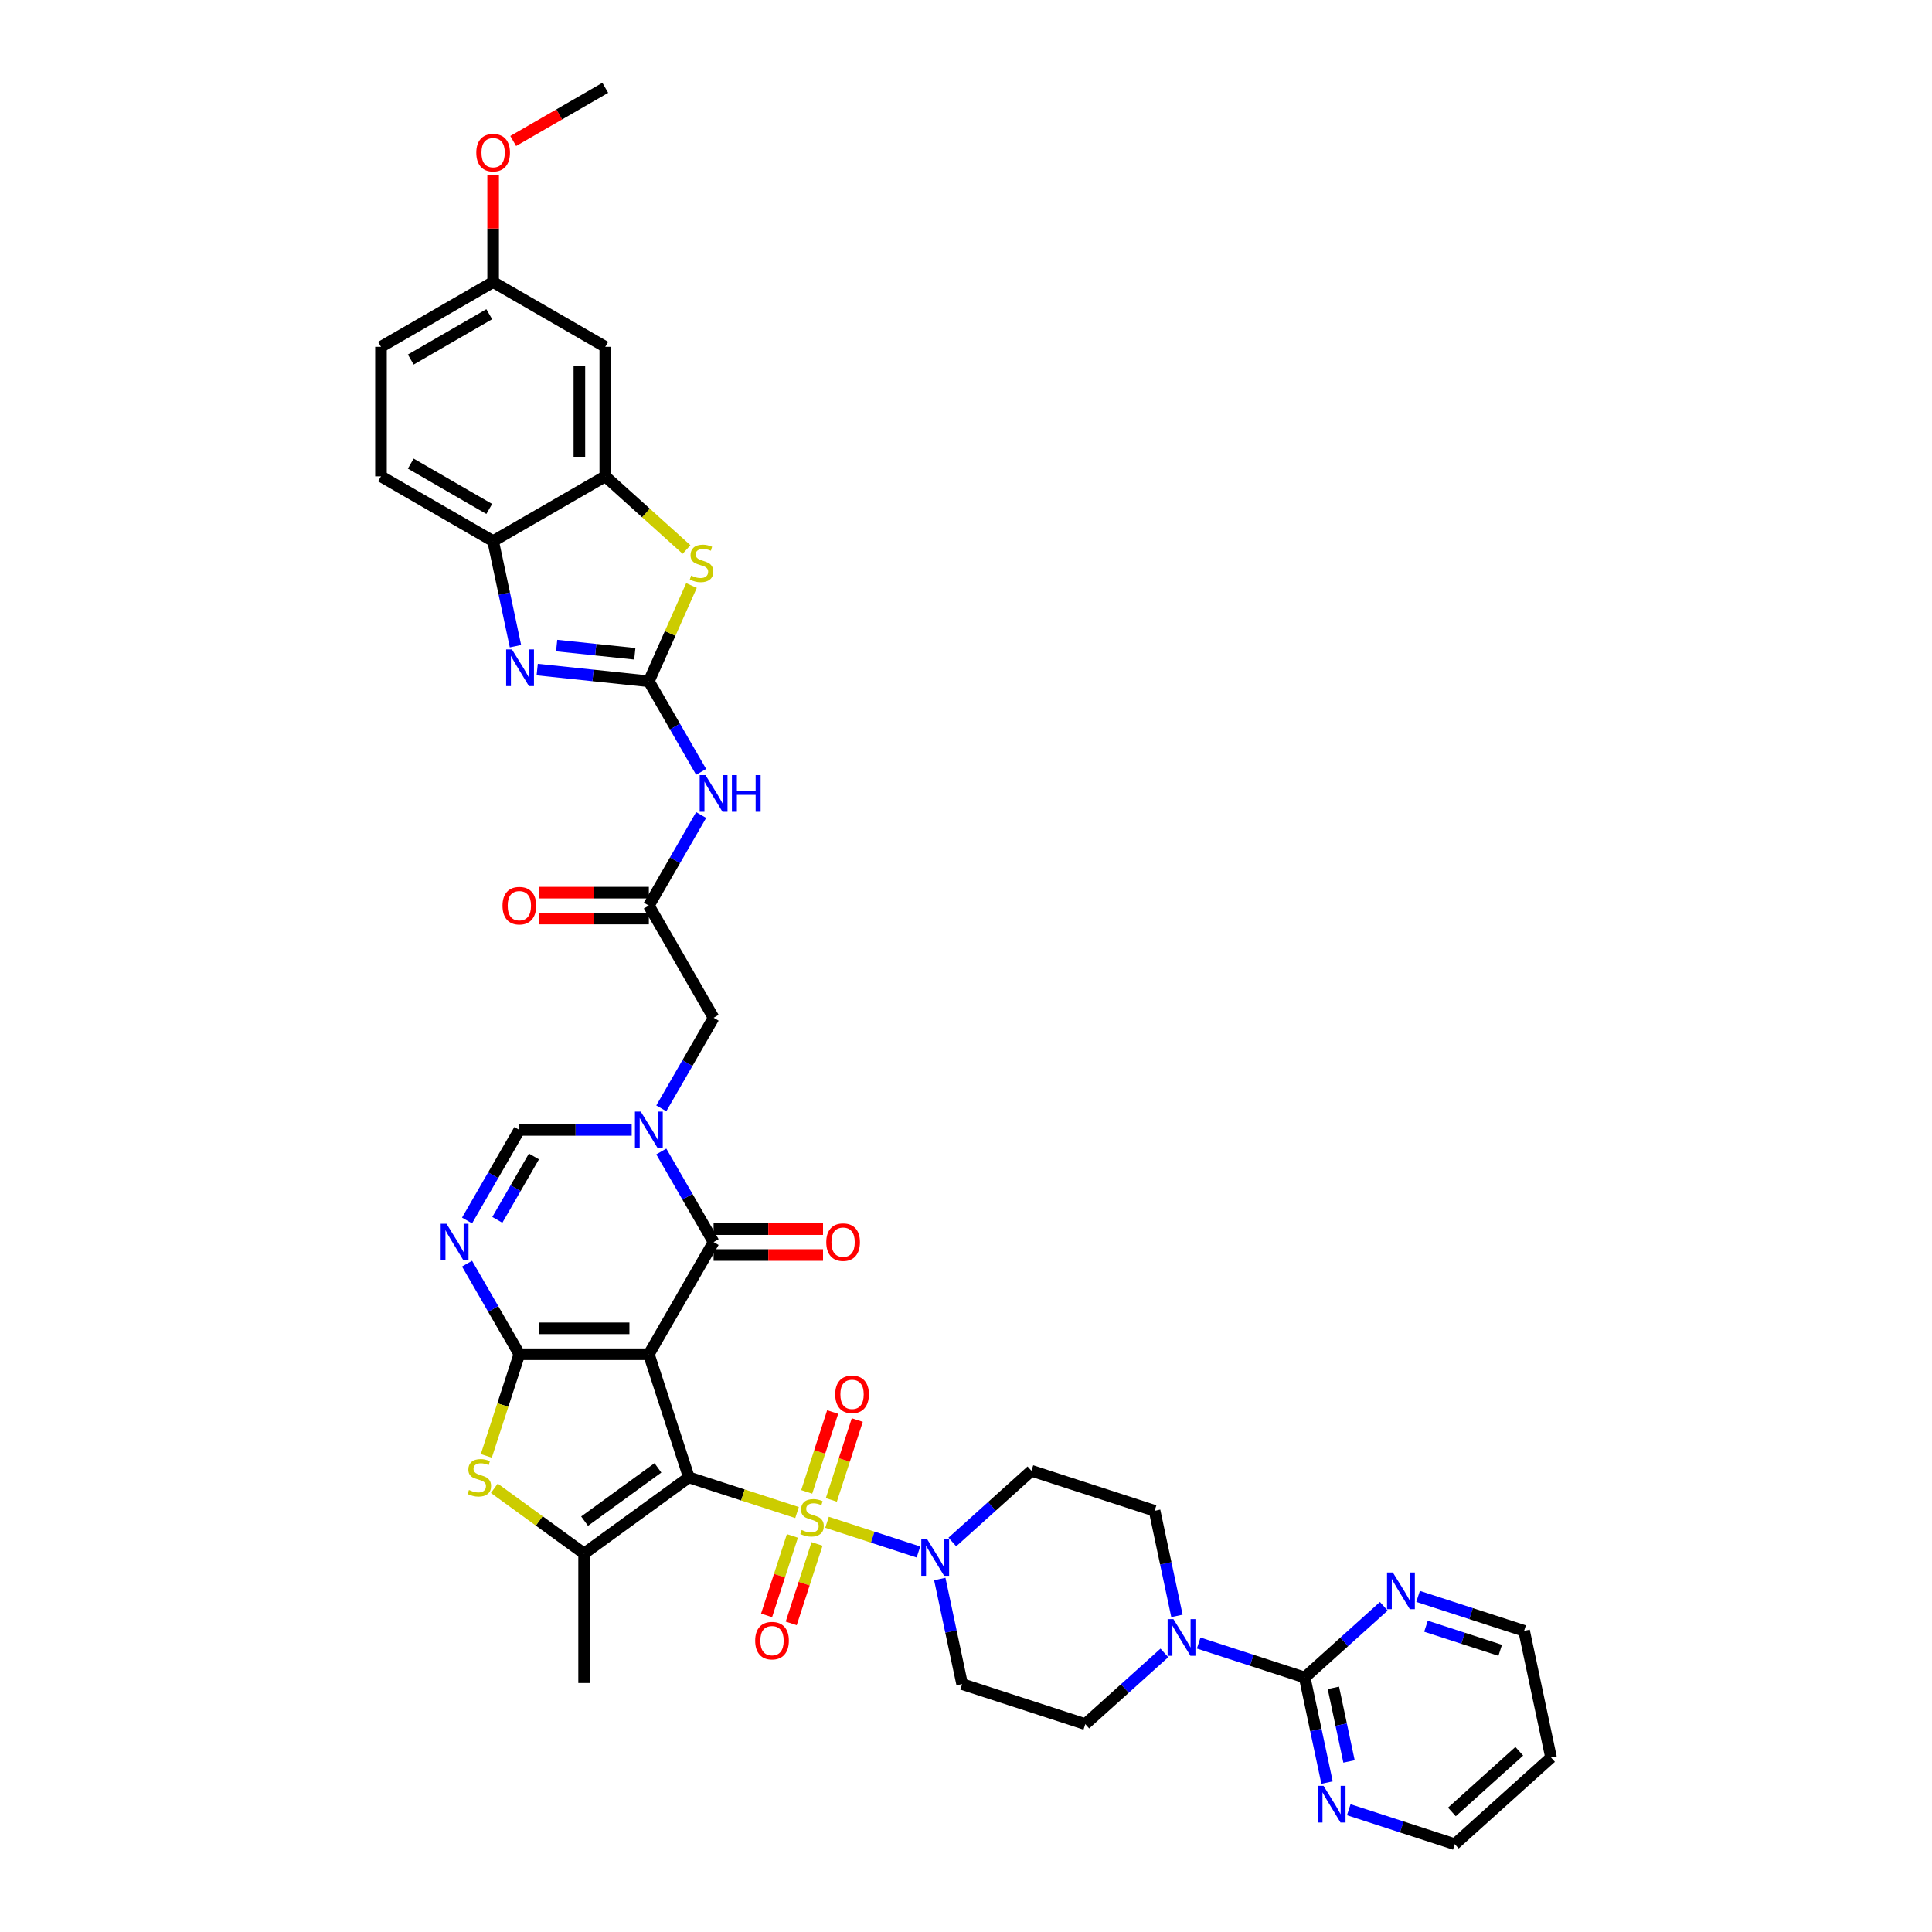 <?xml version='1.0' encoding='iso-8859-1'?>
<svg version='1.1' baseProfile='full'
              xmlns='http://www.w3.org/2000/svg'
                      xmlns:rdkit='http://www.rdkit.org/xml'
                      xmlns:xlink='http://www.w3.org/1999/xlink'
                  xml:space='preserve'
width='1000px' height='1000px' viewBox='0 0 1000 1000'>
<!-- END OF HEADER -->
<rect style='opacity:1.0;fill:#FFFFFF;stroke:none' width='1000' height='1000' x='0' y='0'> </rect>
<path class='bond-0' d='M 356.555,764.695 L 335.841,700.945' style='fill:none;fill-rule:evenodd;stroke:#000000;stroke-width:6px;stroke-linecap:butt;stroke-linejoin:miter;stroke-opacity:1' />
<path class='bond-1' d='M 356.555,764.695 L 384.549,773.791' style='fill:none;fill-rule:evenodd;stroke:#000000;stroke-width:6px;stroke-linecap:butt;stroke-linejoin:miter;stroke-opacity:1' />
<path class='bond-1' d='M 384.549,773.791 L 412.544,782.887' style='fill:none;fill-rule:evenodd;stroke:#CCCC00;stroke-width:6px;stroke-linecap:butt;stroke-linejoin:miter;stroke-opacity:1' />
<path class='bond-5' d='M 356.555,764.695 L 302.326,804.096' style='fill:none;fill-rule:evenodd;stroke:#000000;stroke-width:6px;stroke-linecap:butt;stroke-linejoin:miter;stroke-opacity:1' />
<path class='bond-5' d='M 340.541,759.759 L 302.58,787.34' style='fill:none;fill-rule:evenodd;stroke:#000000;stroke-width:6px;stroke-linecap:butt;stroke-linejoin:miter;stroke-opacity:1' />
<path class='bond-2' d='M 335.841,700.945 L 268.81,700.945' style='fill:none;fill-rule:evenodd;stroke:#000000;stroke-width:6px;stroke-linecap:butt;stroke-linejoin:miter;stroke-opacity:1' />
<path class='bond-2' d='M 325.787,687.538 L 278.864,687.538' style='fill:none;fill-rule:evenodd;stroke:#000000;stroke-width:6px;stroke-linecap:butt;stroke-linejoin:miter;stroke-opacity:1' />
<path class='bond-3' d='M 335.841,700.945 L 369.357,642.894' style='fill:none;fill-rule:evenodd;stroke:#000000;stroke-width:6px;stroke-linecap:butt;stroke-linejoin:miter;stroke-opacity:1' />
<path class='bond-9' d='M 428.068,787.931 L 451.727,795.619' style='fill:none;fill-rule:evenodd;stroke:#CCCC00;stroke-width:6px;stroke-linecap:butt;stroke-linejoin:miter;stroke-opacity:1' />
<path class='bond-9' d='M 451.727,795.619 L 475.386,803.306' style='fill:none;fill-rule:evenodd;stroke:#0000FF;stroke-width:6px;stroke-linecap:butt;stroke-linejoin:miter;stroke-opacity:1' />
<path class='bond-20' d='M 410.146,794.988 L 403.463,815.554' style='fill:none;fill-rule:evenodd;stroke:#CCCC00;stroke-width:6px;stroke-linecap:butt;stroke-linejoin:miter;stroke-opacity:1' />
<path class='bond-20' d='M 403.463,815.554 L 396.781,836.12' style='fill:none;fill-rule:evenodd;stroke:#FF0000;stroke-width:6px;stroke-linecap:butt;stroke-linejoin:miter;stroke-opacity:1' />
<path class='bond-20' d='M 422.896,799.131 L 416.213,819.697' style='fill:none;fill-rule:evenodd;stroke:#CCCC00;stroke-width:6px;stroke-linecap:butt;stroke-linejoin:miter;stroke-opacity:1' />
<path class='bond-20' d='M 416.213,819.697 L 409.531,840.263' style='fill:none;fill-rule:evenodd;stroke:#FF0000;stroke-width:6px;stroke-linecap:butt;stroke-linejoin:miter;stroke-opacity:1' />
<path class='bond-21' d='M 430.301,776.34 L 437.016,755.673' style='fill:none;fill-rule:evenodd;stroke:#CCCC00;stroke-width:6px;stroke-linecap:butt;stroke-linejoin:miter;stroke-opacity:1' />
<path class='bond-21' d='M 437.016,755.673 L 443.731,735.007' style='fill:none;fill-rule:evenodd;stroke:#FF0000;stroke-width:6px;stroke-linecap:butt;stroke-linejoin:miter;stroke-opacity:1' />
<path class='bond-21' d='M 417.551,772.197 L 424.266,751.531' style='fill:none;fill-rule:evenodd;stroke:#CCCC00;stroke-width:6px;stroke-linecap:butt;stroke-linejoin:miter;stroke-opacity:1' />
<path class='bond-21' d='M 424.266,751.531 L 430.981,730.864' style='fill:none;fill-rule:evenodd;stroke:#FF0000;stroke-width:6px;stroke-linecap:butt;stroke-linejoin:miter;stroke-opacity:1' />
<path class='bond-7' d='M 268.81,700.945 L 255.276,677.503' style='fill:none;fill-rule:evenodd;stroke:#000000;stroke-width:6px;stroke-linecap:butt;stroke-linejoin:miter;stroke-opacity:1' />
<path class='bond-7' d='M 255.276,677.503 L 241.741,654.061' style='fill:none;fill-rule:evenodd;stroke:#0000FF;stroke-width:6px;stroke-linecap:butt;stroke-linejoin:miter;stroke-opacity:1' />
<path class='bond-40' d='M 268.81,700.945 L 260.263,727.25' style='fill:none;fill-rule:evenodd;stroke:#000000;stroke-width:6px;stroke-linecap:butt;stroke-linejoin:miter;stroke-opacity:1' />
<path class='bond-40' d='M 260.263,727.25 L 251.716,753.555' style='fill:none;fill-rule:evenodd;stroke:#CCCC00;stroke-width:6px;stroke-linecap:butt;stroke-linejoin:miter;stroke-opacity:1' />
<path class='bond-4' d='M 369.357,642.894 L 355.823,619.452' style='fill:none;fill-rule:evenodd;stroke:#000000;stroke-width:6px;stroke-linecap:butt;stroke-linejoin:miter;stroke-opacity:1' />
<path class='bond-4' d='M 355.823,619.452 L 342.289,596.01' style='fill:none;fill-rule:evenodd;stroke:#0000FF;stroke-width:6px;stroke-linecap:butt;stroke-linejoin:miter;stroke-opacity:1' />
<path class='bond-27' d='M 369.357,649.597 L 397.678,649.597' style='fill:none;fill-rule:evenodd;stroke:#000000;stroke-width:6px;stroke-linecap:butt;stroke-linejoin:miter;stroke-opacity:1' />
<path class='bond-27' d='M 397.678,649.597 L 425.999,649.597' style='fill:none;fill-rule:evenodd;stroke:#FF0000;stroke-width:6px;stroke-linecap:butt;stroke-linejoin:miter;stroke-opacity:1' />
<path class='bond-27' d='M 369.357,636.19 L 397.678,636.19' style='fill:none;fill-rule:evenodd;stroke:#000000;stroke-width:6px;stroke-linecap:butt;stroke-linejoin:miter;stroke-opacity:1' />
<path class='bond-27' d='M 397.678,636.19 L 425.999,636.19' style='fill:none;fill-rule:evenodd;stroke:#FF0000;stroke-width:6px;stroke-linecap:butt;stroke-linejoin:miter;stroke-opacity:1' />
<path class='bond-12' d='M 326.966,584.843 L 297.888,584.843' style='fill:none;fill-rule:evenodd;stroke:#0000FF;stroke-width:6px;stroke-linecap:butt;stroke-linejoin:miter;stroke-opacity:1' />
<path class='bond-12' d='M 297.888,584.843 L 268.81,584.843' style='fill:none;fill-rule:evenodd;stroke:#000000;stroke-width:6px;stroke-linecap:butt;stroke-linejoin:miter;stroke-opacity:1' />
<path class='bond-19' d='M 342.289,573.675 L 355.823,550.233' style='fill:none;fill-rule:evenodd;stroke:#0000FF;stroke-width:6px;stroke-linecap:butt;stroke-linejoin:miter;stroke-opacity:1' />
<path class='bond-19' d='M 355.823,550.233 L 369.357,526.792' style='fill:none;fill-rule:evenodd;stroke:#000000;stroke-width:6px;stroke-linecap:butt;stroke-linejoin:miter;stroke-opacity:1' />
<path class='bond-8' d='M 302.326,804.096 L 279.092,787.215' style='fill:none;fill-rule:evenodd;stroke:#000000;stroke-width:6px;stroke-linecap:butt;stroke-linejoin:miter;stroke-opacity:1' />
<path class='bond-8' d='M 279.092,787.215 L 255.858,770.335' style='fill:none;fill-rule:evenodd;stroke:#CCCC00;stroke-width:6px;stroke-linecap:butt;stroke-linejoin:miter;stroke-opacity:1' />
<path class='bond-33' d='M 302.326,804.096 L 302.326,871.127' style='fill:none;fill-rule:evenodd;stroke:#000000;stroke-width:6px;stroke-linecap:butt;stroke-linejoin:miter;stroke-opacity:1' />
<path class='bond-6' d='M 335.841,352.638 L 349.375,376.08' style='fill:none;fill-rule:evenodd;stroke:#000000;stroke-width:6px;stroke-linecap:butt;stroke-linejoin:miter;stroke-opacity:1' />
<path class='bond-6' d='M 349.375,376.08 L 362.91,399.522' style='fill:none;fill-rule:evenodd;stroke:#0000FF;stroke-width:6px;stroke-linecap:butt;stroke-linejoin:miter;stroke-opacity:1' />
<path class='bond-10' d='M 335.841,352.638 L 306.947,349.601' style='fill:none;fill-rule:evenodd;stroke:#000000;stroke-width:6px;stroke-linecap:butt;stroke-linejoin:miter;stroke-opacity:1' />
<path class='bond-10' d='M 306.947,349.601 L 278.052,346.565' style='fill:none;fill-rule:evenodd;stroke:#0000FF;stroke-width:6px;stroke-linecap:butt;stroke-linejoin:miter;stroke-opacity:1' />
<path class='bond-10' d='M 328.574,338.394 L 308.348,336.269' style='fill:none;fill-rule:evenodd;stroke:#000000;stroke-width:6px;stroke-linecap:butt;stroke-linejoin:miter;stroke-opacity:1' />
<path class='bond-10' d='M 308.348,336.269 L 288.122,334.143' style='fill:none;fill-rule:evenodd;stroke:#0000FF;stroke-width:6px;stroke-linecap:butt;stroke-linejoin:miter;stroke-opacity:1' />
<path class='bond-11' d='M 335.841,352.638 L 346.88,327.845' style='fill:none;fill-rule:evenodd;stroke:#000000;stroke-width:6px;stroke-linecap:butt;stroke-linejoin:miter;stroke-opacity:1' />
<path class='bond-11' d='M 346.88,327.845 L 357.919,303.052' style='fill:none;fill-rule:evenodd;stroke:#CCCC00;stroke-width:6px;stroke-linecap:butt;stroke-linejoin:miter;stroke-opacity:1' />
<path class='bond-42' d='M 241.741,631.726 L 255.276,608.284' style='fill:none;fill-rule:evenodd;stroke:#0000FF;stroke-width:6px;stroke-linecap:butt;stroke-linejoin:miter;stroke-opacity:1' />
<path class='bond-42' d='M 255.276,608.284 L 268.81,584.843' style='fill:none;fill-rule:evenodd;stroke:#000000;stroke-width:6px;stroke-linecap:butt;stroke-linejoin:miter;stroke-opacity:1' />
<path class='bond-42' d='M 257.412,631.397 L 266.886,614.987' style='fill:none;fill-rule:evenodd;stroke:#0000FF;stroke-width:6px;stroke-linecap:butt;stroke-linejoin:miter;stroke-opacity:1' />
<path class='bond-42' d='M 266.886,614.987 L 276.36,598.578' style='fill:none;fill-rule:evenodd;stroke:#000000;stroke-width:6px;stroke-linecap:butt;stroke-linejoin:miter;stroke-opacity:1' />
<path class='bond-22' d='M 486.43,817.291 L 492.212,844.49' style='fill:none;fill-rule:evenodd;stroke:#0000FF;stroke-width:6px;stroke-linecap:butt;stroke-linejoin:miter;stroke-opacity:1' />
<path class='bond-22' d='M 492.212,844.49 L 497.993,871.69' style='fill:none;fill-rule:evenodd;stroke:#000000;stroke-width:6px;stroke-linecap:butt;stroke-linejoin:miter;stroke-opacity:1' />
<path class='bond-23' d='M 492.932,798.132 L 513.401,779.701' style='fill:none;fill-rule:evenodd;stroke:#0000FF;stroke-width:6px;stroke-linecap:butt;stroke-linejoin:miter;stroke-opacity:1' />
<path class='bond-23' d='M 513.401,779.701 L 533.871,761.27' style='fill:none;fill-rule:evenodd;stroke:#000000;stroke-width:6px;stroke-linecap:butt;stroke-linejoin:miter;stroke-opacity:1' />
<path class='bond-17' d='M 266.803,334.464 L 261.022,307.265' style='fill:none;fill-rule:evenodd;stroke:#0000FF;stroke-width:6px;stroke-linecap:butt;stroke-linejoin:miter;stroke-opacity:1' />
<path class='bond-17' d='M 261.022,307.265 L 255.24,280.065' style='fill:none;fill-rule:evenodd;stroke:#000000;stroke-width:6px;stroke-linecap:butt;stroke-linejoin:miter;stroke-opacity:1' />
<path class='bond-16' d='M 355.343,284.413 L 334.317,265.481' style='fill:none;fill-rule:evenodd;stroke:#CCCC00;stroke-width:6px;stroke-linecap:butt;stroke-linejoin:miter;stroke-opacity:1' />
<path class='bond-16' d='M 334.317,265.481 L 313.291,246.549' style='fill:none;fill-rule:evenodd;stroke:#000000;stroke-width:6px;stroke-linecap:butt;stroke-linejoin:miter;stroke-opacity:1' />
<path class='bond-13' d='M 362.91,421.857 L 349.375,445.299' style='fill:none;fill-rule:evenodd;stroke:#0000FF;stroke-width:6px;stroke-linecap:butt;stroke-linejoin:miter;stroke-opacity:1' />
<path class='bond-13' d='M 349.375,445.299 L 335.841,468.74' style='fill:none;fill-rule:evenodd;stroke:#000000;stroke-width:6px;stroke-linecap:butt;stroke-linejoin:miter;stroke-opacity:1' />
<path class='bond-14' d='M 675.309,868.265 L 647.871,859.35' style='fill:none;fill-rule:evenodd;stroke:#000000;stroke-width:6px;stroke-linecap:butt;stroke-linejoin:miter;stroke-opacity:1' />
<path class='bond-14' d='M 647.871,859.35 L 620.433,850.435' style='fill:none;fill-rule:evenodd;stroke:#0000FF;stroke-width:6px;stroke-linecap:butt;stroke-linejoin:miter;stroke-opacity:1' />
<path class='bond-25' d='M 675.309,868.265 L 681.091,895.464' style='fill:none;fill-rule:evenodd;stroke:#000000;stroke-width:6px;stroke-linecap:butt;stroke-linejoin:miter;stroke-opacity:1' />
<path class='bond-25' d='M 681.091,895.464 L 686.872,922.664' style='fill:none;fill-rule:evenodd;stroke:#0000FF;stroke-width:6px;stroke-linecap:butt;stroke-linejoin:miter;stroke-opacity:1' />
<path class='bond-25' d='M 690.157,873.637 L 694.204,892.677' style='fill:none;fill-rule:evenodd;stroke:#000000;stroke-width:6px;stroke-linecap:butt;stroke-linejoin:miter;stroke-opacity:1' />
<path class='bond-25' d='M 694.204,892.677 L 698.251,911.717' style='fill:none;fill-rule:evenodd;stroke:#0000FF;stroke-width:6px;stroke-linecap:butt;stroke-linejoin:miter;stroke-opacity:1' />
<path class='bond-26' d='M 675.309,868.265 L 695.779,849.834' style='fill:none;fill-rule:evenodd;stroke:#000000;stroke-width:6px;stroke-linecap:butt;stroke-linejoin:miter;stroke-opacity:1' />
<path class='bond-26' d='M 695.779,849.834 L 716.248,831.403' style='fill:none;fill-rule:evenodd;stroke:#0000FF;stroke-width:6px;stroke-linecap:butt;stroke-linejoin:miter;stroke-opacity:1' />
<path class='bond-15' d='M 609.185,836.383 L 603.403,809.184' style='fill:none;fill-rule:evenodd;stroke:#0000FF;stroke-width:6px;stroke-linecap:butt;stroke-linejoin:miter;stroke-opacity:1' />
<path class='bond-15' d='M 603.403,809.184 L 597.622,781.984' style='fill:none;fill-rule:evenodd;stroke:#000000;stroke-width:6px;stroke-linecap:butt;stroke-linejoin:miter;stroke-opacity:1' />
<path class='bond-41' d='M 602.683,855.542 L 582.214,873.973' style='fill:none;fill-rule:evenodd;stroke:#0000FF;stroke-width:6px;stroke-linecap:butt;stroke-linejoin:miter;stroke-opacity:1' />
<path class='bond-41' d='M 582.214,873.973 L 561.744,892.404' style='fill:none;fill-rule:evenodd;stroke:#000000;stroke-width:6px;stroke-linecap:butt;stroke-linejoin:miter;stroke-opacity:1' />
<path class='bond-24' d='M 313.291,246.549 L 313.291,179.518' style='fill:none;fill-rule:evenodd;stroke:#000000;stroke-width:6px;stroke-linecap:butt;stroke-linejoin:miter;stroke-opacity:1' />
<path class='bond-24' d='M 299.885,236.494 L 299.885,189.572' style='fill:none;fill-rule:evenodd;stroke:#000000;stroke-width:6px;stroke-linecap:butt;stroke-linejoin:miter;stroke-opacity:1' />
<path class='bond-44' d='M 313.291,246.549 L 255.24,280.065' style='fill:none;fill-rule:evenodd;stroke:#000000;stroke-width:6px;stroke-linecap:butt;stroke-linejoin:miter;stroke-opacity:1' />
<path class='bond-31' d='M 255.24,280.065 L 197.189,246.549' style='fill:none;fill-rule:evenodd;stroke:#000000;stroke-width:6px;stroke-linecap:butt;stroke-linejoin:miter;stroke-opacity:1' />
<path class='bond-31' d='M 253.236,263.427 L 212.6,239.966' style='fill:none;fill-rule:evenodd;stroke:#000000;stroke-width:6px;stroke-linecap:butt;stroke-linejoin:miter;stroke-opacity:1' />
<path class='bond-18' d='M 335.841,468.74 L 369.357,526.792' style='fill:none;fill-rule:evenodd;stroke:#000000;stroke-width:6px;stroke-linecap:butt;stroke-linejoin:miter;stroke-opacity:1' />
<path class='bond-30' d='M 335.841,462.037 L 307.52,462.037' style='fill:none;fill-rule:evenodd;stroke:#000000;stroke-width:6px;stroke-linecap:butt;stroke-linejoin:miter;stroke-opacity:1' />
<path class='bond-30' d='M 307.52,462.037 L 279.2,462.037' style='fill:none;fill-rule:evenodd;stroke:#FF0000;stroke-width:6px;stroke-linecap:butt;stroke-linejoin:miter;stroke-opacity:1' />
<path class='bond-30' d='M 335.841,475.444 L 307.52,475.444' style='fill:none;fill-rule:evenodd;stroke:#000000;stroke-width:6px;stroke-linecap:butt;stroke-linejoin:miter;stroke-opacity:1' />
<path class='bond-30' d='M 307.52,475.444 L 279.2,475.444' style='fill:none;fill-rule:evenodd;stroke:#FF0000;stroke-width:6px;stroke-linecap:butt;stroke-linejoin:miter;stroke-opacity:1' />
<path class='bond-29' d='M 497.993,871.69 L 561.744,892.404' style='fill:none;fill-rule:evenodd;stroke:#000000;stroke-width:6px;stroke-linecap:butt;stroke-linejoin:miter;stroke-opacity:1' />
<path class='bond-28' d='M 533.871,761.27 L 597.622,781.984' style='fill:none;fill-rule:evenodd;stroke:#000000;stroke-width:6px;stroke-linecap:butt;stroke-linejoin:miter;stroke-opacity:1' />
<path class='bond-32' d='M 313.291,179.518 L 255.24,146.002' style='fill:none;fill-rule:evenodd;stroke:#000000;stroke-width:6px;stroke-linecap:butt;stroke-linejoin:miter;stroke-opacity:1' />
<path class='bond-38' d='M 698.121,936.715 L 725.559,945.63' style='fill:none;fill-rule:evenodd;stroke:#0000FF;stroke-width:6px;stroke-linecap:butt;stroke-linejoin:miter;stroke-opacity:1' />
<path class='bond-38' d='M 725.559,945.63 L 752.997,954.545' style='fill:none;fill-rule:evenodd;stroke:#000000;stroke-width:6px;stroke-linecap:butt;stroke-linejoin:miter;stroke-opacity:1' />
<path class='bond-37' d='M 733.998,826.296 L 761.436,835.211' style='fill:none;fill-rule:evenodd;stroke:#0000FF;stroke-width:6px;stroke-linecap:butt;stroke-linejoin:miter;stroke-opacity:1' />
<path class='bond-37' d='M 761.436,835.211 L 788.874,844.126' style='fill:none;fill-rule:evenodd;stroke:#000000;stroke-width:6px;stroke-linecap:butt;stroke-linejoin:miter;stroke-opacity:1' />
<path class='bond-37' d='M 738.087,841.72 L 757.293,847.961' style='fill:none;fill-rule:evenodd;stroke:#0000FF;stroke-width:6px;stroke-linecap:butt;stroke-linejoin:miter;stroke-opacity:1' />
<path class='bond-37' d='M 757.293,847.961 L 776.5,854.201' style='fill:none;fill-rule:evenodd;stroke:#000000;stroke-width:6px;stroke-linecap:butt;stroke-linejoin:miter;stroke-opacity:1' />
<path class='bond-34' d='M 197.189,246.549 L 197.189,179.518' style='fill:none;fill-rule:evenodd;stroke:#000000;stroke-width:6px;stroke-linecap:butt;stroke-linejoin:miter;stroke-opacity:1' />
<path class='bond-36' d='M 255.24,146.002 L 255.24,118.271' style='fill:none;fill-rule:evenodd;stroke:#000000;stroke-width:6px;stroke-linecap:butt;stroke-linejoin:miter;stroke-opacity:1' />
<path class='bond-36' d='M 255.24,118.271 L 255.24,90.54' style='fill:none;fill-rule:evenodd;stroke:#FF0000;stroke-width:6px;stroke-linecap:butt;stroke-linejoin:miter;stroke-opacity:1' />
<path class='bond-45' d='M 255.24,146.002 L 197.189,179.518' style='fill:none;fill-rule:evenodd;stroke:#000000;stroke-width:6px;stroke-linecap:butt;stroke-linejoin:miter;stroke-opacity:1' />
<path class='bond-45' d='M 253.236,162.639 L 212.6,186.1' style='fill:none;fill-rule:evenodd;stroke:#000000;stroke-width:6px;stroke-linecap:butt;stroke-linejoin:miter;stroke-opacity:1' />
<path class='bond-35' d='M 802.811,909.693 L 788.874,844.126' style='fill:none;fill-rule:evenodd;stroke:#000000;stroke-width:6px;stroke-linecap:butt;stroke-linejoin:miter;stroke-opacity:1' />
<path class='bond-43' d='M 802.811,909.693 L 752.997,954.545' style='fill:none;fill-rule:evenodd;stroke:#000000;stroke-width:6px;stroke-linecap:butt;stroke-linejoin:miter;stroke-opacity:1' />
<path class='bond-43' d='M 786.368,906.458 L 751.498,937.855' style='fill:none;fill-rule:evenodd;stroke:#000000;stroke-width:6px;stroke-linecap:butt;stroke-linejoin:miter;stroke-opacity:1' />
<path class='bond-39' d='M 265.63,72.972 L 289.461,59.213' style='fill:none;fill-rule:evenodd;stroke:#FF0000;stroke-width:6px;stroke-linecap:butt;stroke-linejoin:miter;stroke-opacity:1' />
<path class='bond-39' d='M 289.461,59.213 L 313.291,45.455' style='fill:none;fill-rule:evenodd;stroke:#000000;stroke-width:6px;stroke-linecap:butt;stroke-linejoin:miter;stroke-opacity:1' />
<path  class='atom-2' d='M 414.943 791.925
Q 415.158 792.005, 416.043 792.381
Q 416.928 792.756, 417.893 792.997
Q 418.885 793.212, 419.85 793.212
Q 421.647 793.212, 422.692 792.354
Q 423.738 791.469, 423.738 789.941
Q 423.738 788.895, 423.202 788.251
Q 422.692 787.608, 421.888 787.259
Q 421.084 786.911, 419.743 786.509
Q 418.054 785.999, 417.035 785.517
Q 416.043 785.034, 415.319 784.015
Q 414.622 782.996, 414.622 781.28
Q 414.622 778.894, 416.23 777.419
Q 417.866 775.944, 421.084 775.944
Q 423.282 775.944, 425.776 776.99
L 425.159 779.055
Q 422.88 778.116, 421.164 778.116
Q 419.314 778.116, 418.295 778.894
Q 417.276 779.645, 417.303 780.958
Q 417.303 781.977, 417.812 782.594
Q 418.349 783.211, 419.099 783.559
Q 419.877 783.908, 421.164 784.31
Q 422.88 784.846, 423.899 785.382
Q 424.918 785.919, 425.642 787.018
Q 426.392 788.091, 426.392 789.941
Q 426.392 792.568, 424.623 793.989
Q 422.88 795.384, 419.957 795.384
Q 418.268 795.384, 416.981 795.008
Q 415.721 794.66, 414.22 794.043
L 414.943 791.925
' fill='#CCCC00'/>
<path  class='atom-5' d='M 331.645 575.351
L 337.866 585.406
Q 338.482 586.398, 339.474 588.194
Q 340.466 589.991, 340.52 590.098
L 340.52 575.351
L 343.04 575.351
L 343.04 594.334
L 340.44 594.334
L 333.763 583.341
Q 332.986 582.054, 332.155 580.579
Q 331.35 579.105, 331.109 578.649
L 331.109 594.334
L 328.642 594.334
L 328.642 575.351
L 331.645 575.351
' fill='#0000FF'/>
<path  class='atom-8' d='M 231.098 633.402
L 237.318 643.457
Q 237.935 644.449, 238.927 646.245
Q 239.919 648.042, 239.973 648.149
L 239.973 633.402
L 242.493 633.402
L 242.493 652.385
L 239.892 652.385
L 233.216 641.392
Q 232.438 640.105, 231.607 638.63
Q 230.803 637.156, 230.562 636.7
L 230.562 652.385
L 228.095 652.385
L 228.095 633.402
L 231.098 633.402
' fill='#0000FF'/>
<path  class='atom-9' d='M 242.733 771.211
Q 242.948 771.291, 243.833 771.667
Q 244.717 772.042, 245.683 772.283
Q 246.675 772.498, 247.64 772.498
Q 249.436 772.498, 250.482 771.64
Q 251.528 770.755, 251.528 769.227
Q 251.528 768.181, 250.992 767.538
Q 250.482 766.894, 249.678 766.545
Q 248.873 766.197, 247.533 765.795
Q 245.844 765.285, 244.825 764.803
Q 243.833 764.32, 243.109 763.301
Q 242.412 762.282, 242.412 760.566
Q 242.412 758.18, 244.02 756.705
Q 245.656 755.231, 248.873 755.231
Q 251.072 755.231, 253.566 756.276
L 252.949 758.341
Q 250.67 757.402, 248.954 757.402
Q 247.104 757.402, 246.085 758.18
Q 245.066 758.931, 245.093 760.244
Q 245.093 761.263, 245.602 761.88
Q 246.139 762.497, 246.889 762.845
Q 247.667 763.194, 248.954 763.596
Q 250.67 764.132, 251.689 764.669
Q 252.708 765.205, 253.432 766.304
Q 254.182 767.377, 254.182 769.227
Q 254.182 771.854, 252.413 773.275
Q 250.67 774.67, 247.747 774.67
Q 246.058 774.67, 244.771 774.294
Q 243.511 773.946, 242.009 773.329
L 242.733 771.211
' fill='#CCCC00'/>
<path  class='atom-10' d='M 479.861 796.631
L 486.081 806.686
Q 486.698 807.678, 487.69 809.475
Q 488.682 811.271, 488.736 811.378
L 488.736 796.631
L 491.256 796.631
L 491.256 815.615
L 488.655 815.615
L 481.979 804.622
Q 481.201 803.335, 480.37 801.86
Q 479.566 800.385, 479.324 799.929
L 479.324 815.615
L 476.858 815.615
L 476.858 796.631
L 479.861 796.631
' fill='#0000FF'/>
<path  class='atom-11' d='M 264.981 336.14
L 271.201 346.195
Q 271.818 347.187, 272.81 348.983
Q 273.802 350.78, 273.856 350.887
L 273.856 336.14
L 276.376 336.14
L 276.376 355.123
L 273.775 355.123
L 267.099 344.13
Q 266.321 342.843, 265.49 341.369
Q 264.686 339.894, 264.445 339.438
L 264.445 355.123
L 261.978 355.123
L 261.978 336.14
L 264.981 336.14
' fill='#0000FF'/>
<path  class='atom-12' d='M 357.743 297.918
Q 357.957 297.998, 358.842 298.373
Q 359.727 298.749, 360.692 298.99
Q 361.684 299.205, 362.65 299.205
Q 364.446 299.205, 365.492 298.347
Q 366.537 297.462, 366.537 295.933
Q 366.537 294.888, 366.001 294.244
Q 365.492 293.601, 364.687 293.252
Q 363.883 292.904, 362.542 292.501
Q 360.853 291.992, 359.834 291.509
Q 358.842 291.027, 358.118 290.008
Q 357.421 288.989, 357.421 287.273
Q 357.421 284.887, 359.03 283.412
Q 360.666 281.937, 363.883 281.937
Q 366.082 281.937, 368.575 282.983
L 367.959 285.047
Q 365.679 284.109, 363.963 284.109
Q 362.113 284.109, 361.095 284.887
Q 360.076 285.637, 360.102 286.951
Q 360.102 287.97, 360.612 288.587
Q 361.148 289.203, 361.899 289.552
Q 362.676 289.901, 363.963 290.303
Q 365.679 290.839, 366.698 291.375
Q 367.717 291.911, 368.441 293.011
Q 369.192 294.083, 369.192 295.933
Q 369.192 298.561, 367.422 299.982
Q 365.679 301.376, 362.757 301.376
Q 361.068 301.376, 359.781 301.001
Q 358.521 300.652, 357.019 300.036
L 357.743 297.918
' fill='#CCCC00'/>
<path  class='atom-14' d='M 365.161 401.198
L 371.381 411.253
Q 371.998 412.245, 372.99 414.041
Q 373.982 415.837, 374.036 415.945
L 374.036 401.198
L 376.556 401.198
L 376.556 420.181
L 373.955 420.181
L 367.279 409.188
Q 366.502 407.901, 365.67 406.426
Q 364.866 404.952, 364.625 404.496
L 364.625 420.181
L 362.158 420.181
L 362.158 401.198
L 365.161 401.198
' fill='#0000FF'/>
<path  class='atom-14' d='M 378.835 401.198
L 381.409 401.198
L 381.409 409.268
L 391.116 409.268
L 391.116 401.198
L 393.69 401.198
L 393.69 420.181
L 391.116 420.181
L 391.116 411.413
L 381.409 411.413
L 381.409 420.181
L 378.835 420.181
L 378.835 401.198
' fill='#0000FF'/>
<path  class='atom-16' d='M 607.362 838.059
L 613.583 848.114
Q 614.199 849.106, 615.191 850.903
Q 616.184 852.699, 616.237 852.806
L 616.237 838.059
L 618.758 838.059
L 618.758 857.043
L 616.157 857.043
L 609.48 846.049
Q 608.703 844.762, 607.872 843.288
Q 607.067 841.813, 606.826 841.357
L 606.826 857.043
L 604.359 857.043
L 604.359 838.059
L 607.362 838.059
' fill='#0000FF'/>
<path  class='atom-21' d='M 390.878 849.214
Q 390.878 844.656, 393.13 842.108
Q 395.382 839.561, 399.592 839.561
Q 403.802 839.561, 406.054 842.108
Q 408.306 844.656, 408.306 849.214
Q 408.306 853.825, 406.027 856.453
Q 403.748 859.054, 399.592 859.054
Q 395.409 859.054, 393.13 856.453
Q 390.878 853.852, 390.878 849.214
M 399.592 856.909
Q 402.488 856.909, 404.043 854.978
Q 405.625 853.021, 405.625 849.214
Q 405.625 845.487, 404.043 843.61
Q 402.488 841.706, 399.592 841.706
Q 396.696 841.706, 395.114 843.583
Q 393.559 845.46, 393.559 849.214
Q 393.559 853.048, 395.114 854.978
Q 396.696 856.909, 399.592 856.909
' fill='#FF0000'/>
<path  class='atom-22' d='M 432.306 721.712
Q 432.306 717.154, 434.558 714.607
Q 436.81 712.06, 441.02 712.06
Q 445.229 712.06, 447.482 714.607
Q 449.734 717.154, 449.734 721.712
Q 449.734 726.324, 447.455 728.952
Q 445.176 731.552, 441.02 731.552
Q 436.837 731.552, 434.558 728.952
Q 432.306 726.351, 432.306 721.712
M 441.02 729.407
Q 443.916 729.407, 445.471 727.477
Q 447.053 725.519, 447.053 721.712
Q 447.053 717.985, 445.471 716.108
Q 443.916 714.205, 441.02 714.205
Q 438.124 714.205, 436.542 716.081
Q 434.987 717.958, 434.987 721.712
Q 434.987 725.546, 436.542 727.477
Q 438.124 729.407, 441.02 729.407
' fill='#FF0000'/>
<path  class='atom-26' d='M 685.05 924.34
L 691.27 934.395
Q 691.887 935.387, 692.879 937.183
Q 693.871 938.98, 693.925 939.087
L 693.925 924.34
L 696.445 924.34
L 696.445 943.323
L 693.844 943.323
L 687.168 932.33
Q 686.39 931.043, 685.559 929.568
Q 684.755 928.094, 684.513 927.638
L 684.513 943.323
L 682.047 943.323
L 682.047 924.34
L 685.05 924.34
' fill='#0000FF'/>
<path  class='atom-27' d='M 720.927 813.92
L 727.148 823.975
Q 727.764 824.967, 728.756 826.764
Q 729.748 828.56, 729.802 828.667
L 729.802 813.92
L 732.322 813.92
L 732.322 832.904
L 729.722 832.904
L 723.045 821.91
Q 722.268 820.623, 721.437 819.149
Q 720.632 817.674, 720.391 817.218
L 720.391 832.904
L 717.924 832.904
L 717.924 813.92
L 720.927 813.92
' fill='#0000FF'/>
<path  class='atom-28' d='M 427.675 642.947
Q 427.675 638.389, 429.927 635.842
Q 432.179 633.295, 436.389 633.295
Q 440.598 633.295, 442.85 635.842
Q 445.103 638.389, 445.103 642.947
Q 445.103 647.559, 442.824 650.187
Q 440.545 652.787, 436.389 652.787
Q 432.206 652.787, 429.927 650.187
Q 427.675 647.586, 427.675 642.947
M 436.389 650.642
Q 439.284 650.642, 440.84 648.712
Q 442.421 646.755, 442.421 642.947
Q 442.421 639.22, 440.84 637.343
Q 439.284 635.44, 436.389 635.44
Q 433.493 635.44, 431.911 637.317
Q 430.356 639.193, 430.356 642.947
Q 430.356 646.781, 431.911 648.712
Q 433.493 650.642, 436.389 650.642
' fill='#FF0000'/>
<path  class='atom-31' d='M 260.096 468.794
Q 260.096 464.236, 262.348 461.689
Q 264.6 459.142, 268.81 459.142
Q 273.019 459.142, 275.272 461.689
Q 277.524 464.236, 277.524 468.794
Q 277.524 473.406, 275.245 476.034
Q 272.966 478.634, 268.81 478.634
Q 264.627 478.634, 262.348 476.034
Q 260.096 473.433, 260.096 468.794
M 268.81 476.489
Q 271.705 476.489, 273.261 474.559
Q 274.843 472.601, 274.843 468.794
Q 274.843 465.067, 273.261 463.19
Q 271.705 461.287, 268.81 461.287
Q 265.914 461.287, 264.332 463.163
Q 262.777 465.04, 262.777 468.794
Q 262.777 472.628, 264.332 474.559
Q 265.914 476.489, 268.81 476.489
' fill='#FF0000'/>
<path  class='atom-37' d='M 246.526 79.024
Q 246.526 74.466, 248.778 71.919
Q 251.031 69.371, 255.24 69.371
Q 259.45 69.371, 261.702 71.919
Q 263.954 74.466, 263.954 79.024
Q 263.954 83.636, 261.675 86.263
Q 259.396 88.864, 255.24 88.864
Q 251.058 88.864, 248.778 86.263
Q 246.526 83.662, 246.526 79.024
M 255.24 86.719
Q 258.136 86.719, 259.691 84.789
Q 261.273 82.831, 261.273 79.024
Q 261.273 75.297, 259.691 73.42
Q 258.136 71.516, 255.24 71.516
Q 252.345 71.516, 250.763 73.393
Q 249.207 75.27, 249.207 79.024
Q 249.207 82.858, 250.763 84.789
Q 252.345 86.719, 255.24 86.719
' fill='#FF0000'/>
</svg>
